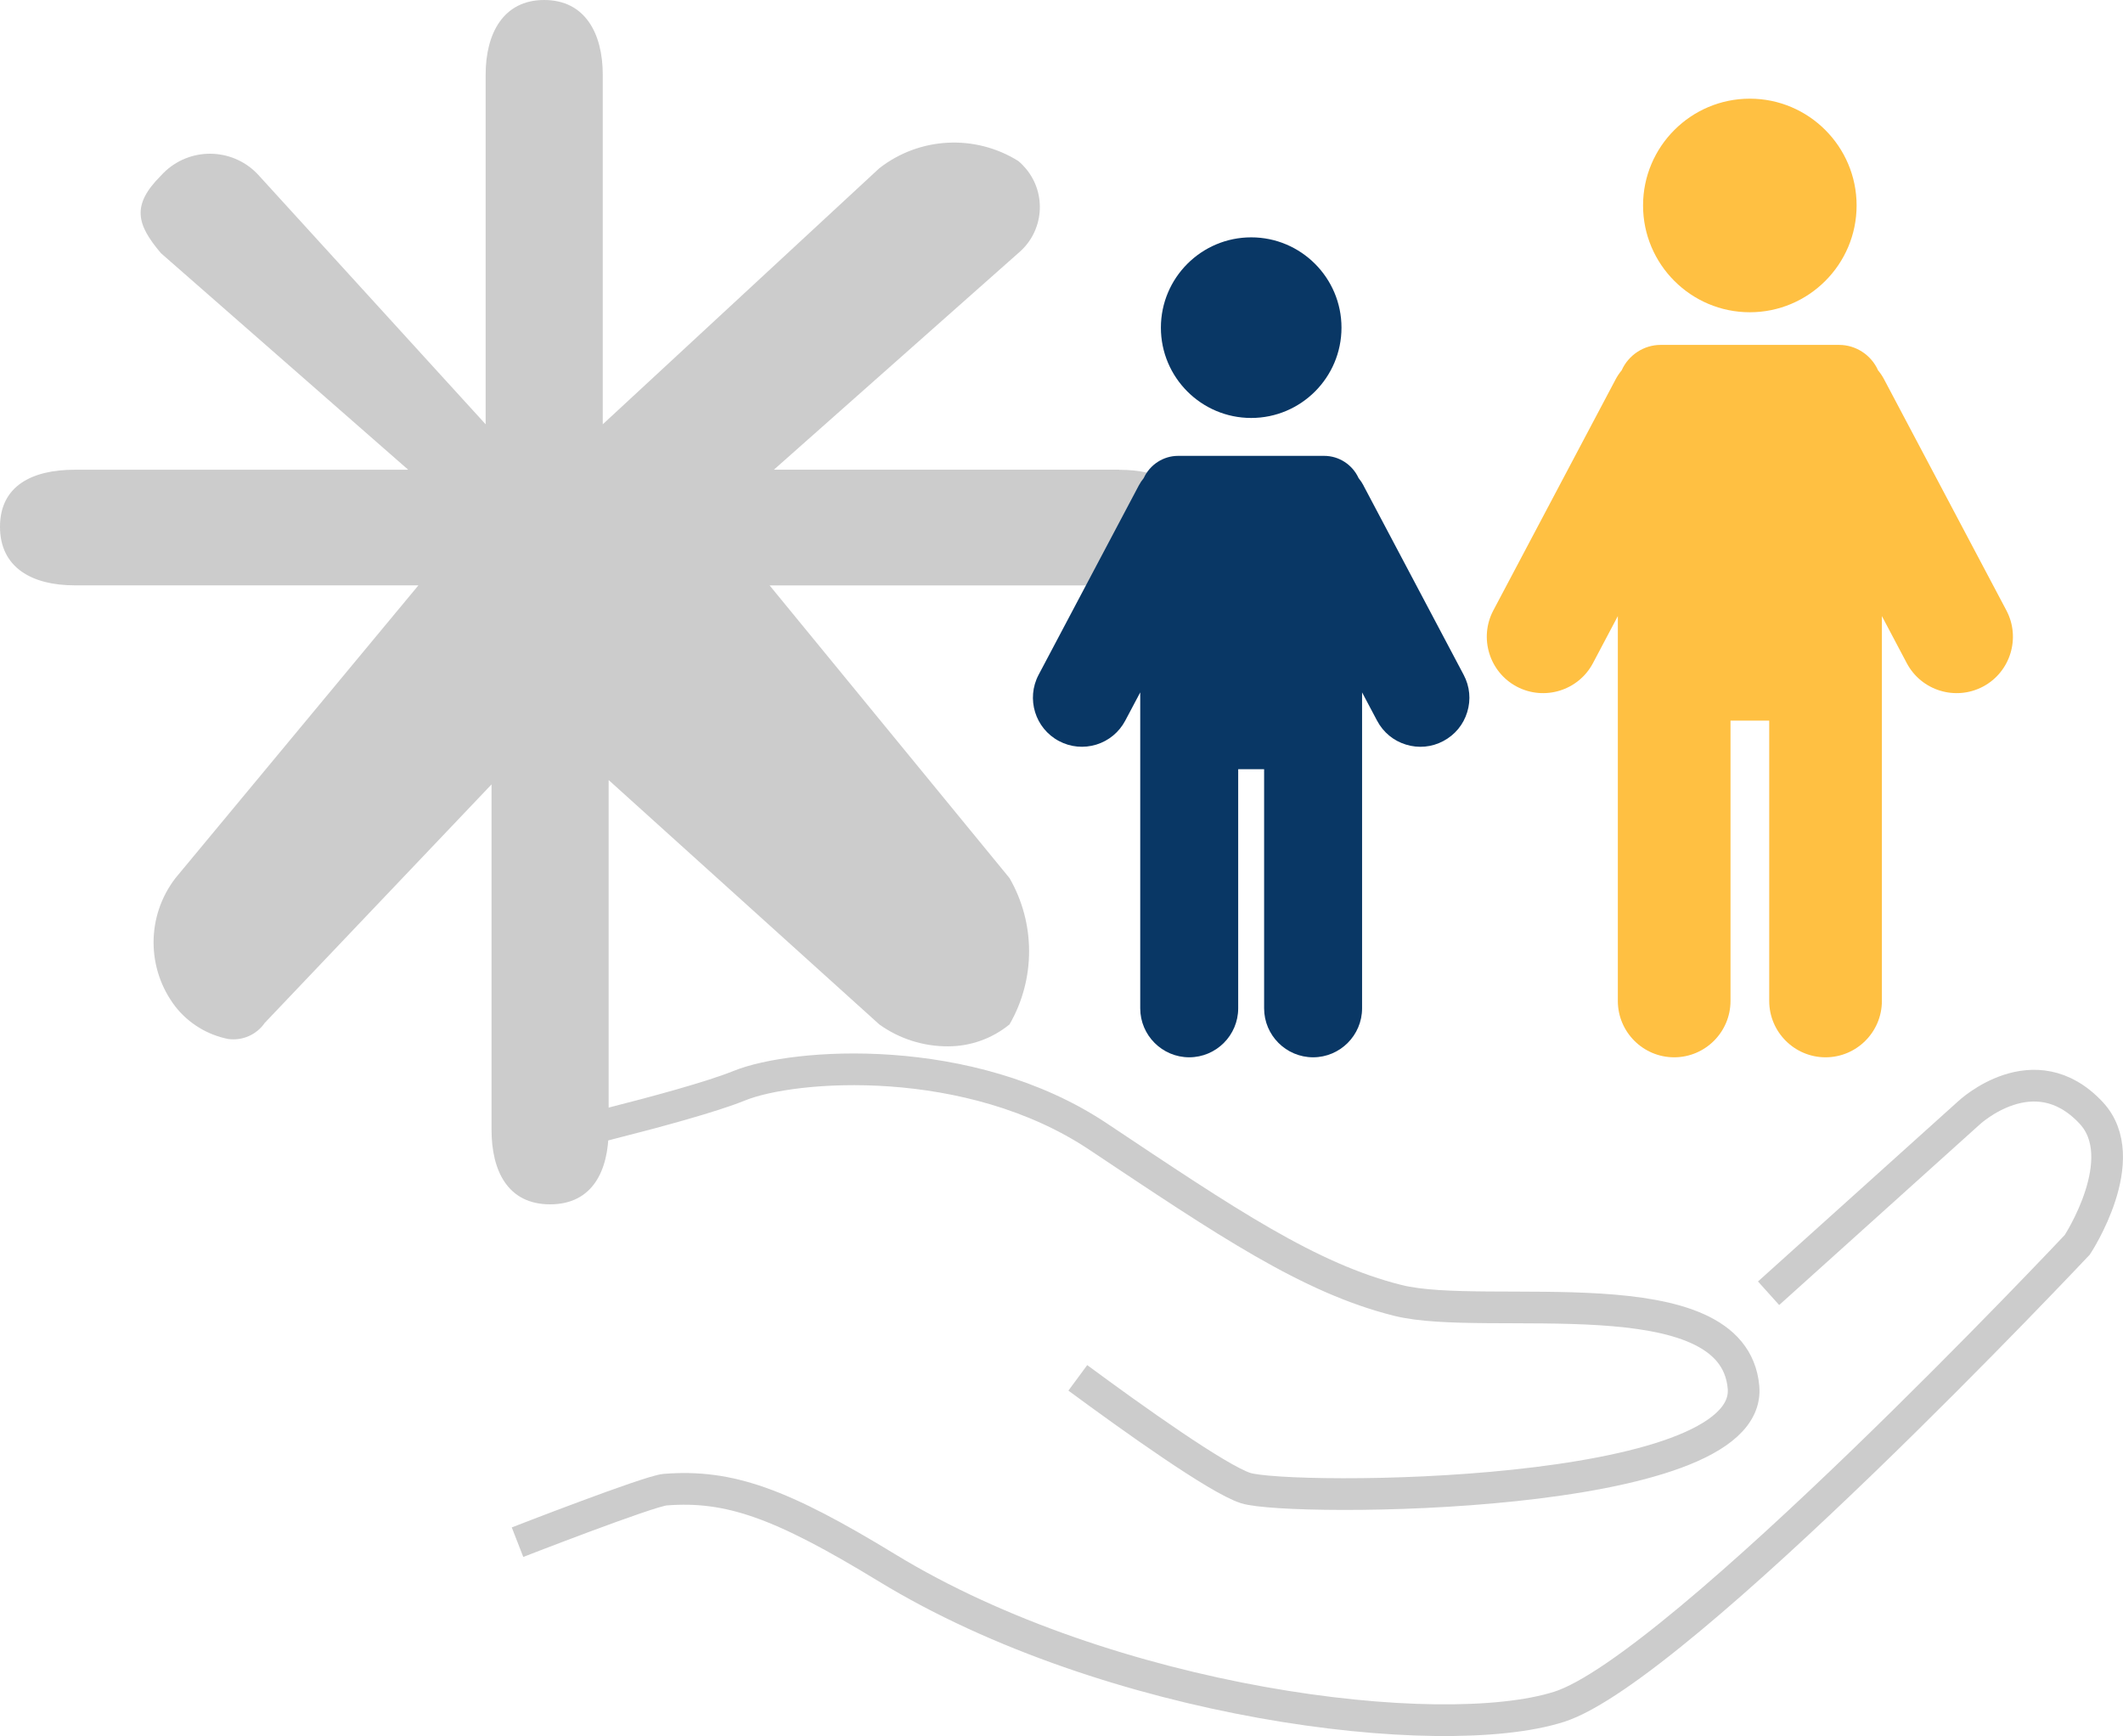 <?xml version="1.0" encoding="UTF-8"?> <svg xmlns="http://www.w3.org/2000/svg" id="Layer_2" viewBox="0 0 335.03 273.93"><defs><style>.cls-1{fill:#093765;}.cls-1,.cls-2,.cls-3{stroke-width:0px;}.cls-4{fill:none;stroke:#ccc;stroke-miterlimit:10;stroke-width:5px;}.cls-2{fill:#ffc042;}.cls-3{fill:#ccc;}</style></defs><g id="illustration"><path class="cls-4" d="M279.1,204.06l31.63-28.47s10.26-9.64,19.27,0c6.76,7.22-2.18,20.82-2.18,20.82,0,0-63.02,66.96-81.8,72.91-18.78,5.95-70.86-.48-106.07-21.95-16.68-10.17-24.86-13.11-34.98-12.32-2.53.2-23.3,8.29-23.3,8.29"></path><path class="cls-4" d="M81.67,180.82s26.37-6.01,35-9.51c8.62-3.5,36.33-5.5,56.61,8.02,20.28,13.52,33.34,22.37,47.32,25.86,13.99,3.5,52.91-4.27,54.54,13.68s-71.8,18.1-78.56,15.93c-4.41-1.42-17.75-10.94-26.49-17.39"></path><path class="cls-3" d="M176.62,74.11h-54.49l38.56-34.17c4.02-3.35,4.56-9.32,1.21-13.33-.37-.44-.77-.85-1.21-1.21-6.83-4.26-15.59-3.8-21.93,1.15l-43.64,40.4V11.77c0-6.46-2.77-11.77-9.24-11.77s-9.24,5.31-9.24,11.77v55.18L40.87,27.71c-3.83-4.27-10.4-4.63-14.67-.8-.28.25-.55.52-.8.8-4.62,4.62-3.92,7.62,0,12.24l39.02,34.17H11.77c-6.7,0-11.77,2.54-11.77,9s5.08,9.24,11.77,9.24h54.26l-38.33,46.18c-4.62,5.98-4.62,14.33,0,20.32,2.08,2.63,5.03,4.43,8.31,5.08,2.25.31,4.48-.67,5.77-2.54l35.79-37.63v54.49c0,6.46,2.54,11.77,9.24,11.77s9.24-5.31,9.24-11.77v-55.18l42.71,38.56c3.16,2.27,6.96,3.48,10.85,3.46,3.54,0,6.96-1.22,9.7-3.46,4.12-7.14,4.12-15.94,0-23.09l-37.86-46.18h54.49c6.46,0,11.77-2.54,11.77-9.24s-4.62-9-11.08-9Z"></path><path class="cls-2" d="M276.14,49.27c9.29,0,16.85-7.56,16.85-16.85s-7.56-16.85-16.85-16.85-16.85,7.56-16.85,16.85,7.56,16.85,16.85,16.85Z"></path><path class="cls-2" d="M316.63,96.32l-19.31-36.48c-.25-.48-.56-.94-.94-1.4-1.08-2.43-3.5-4.02-6.16-4.02h-28.15c-2.66,0-5.08,1.6-6.16,4.02-.38.46-.69.92-.94,1.4l-19.31,36.48c-2.29,4.33-.63,9.73,3.7,12.02,4.34,2.29,9.73.63,12.02-3.7l3.93-7.43v60.73c0,4.9,3.99,8.89,8.89,8.89s8.89-3.99,8.89-8.89v-44.24h6.11v44.24c0,4.9,3.99,8.89,8.89,8.89s8.89-3.99,8.89-8.89v-60.73l3.93,7.43c2.29,4.33,7.68,5.99,12.02,3.7,4.33-2.29,5.99-7.68,3.7-12.02Z"></path><path class="cls-1" d="M197.45,65.95c7.86,0,14.25-6.39,14.25-14.25s-6.39-14.25-14.25-14.25-14.25,6.39-14.25,14.25,6.39,14.25,14.25,14.25Z"></path><path class="cls-1" d="M215.18,76.61c-.21-.4-.47-.79-.78-1.17-.97-2.12-3.09-3.51-5.43-3.51h-23.05c-2.34,0-4.46,1.39-5.43,3.51-.31.38-.57.77-.78,1.17l-15.81,29.87c-1.99,3.77-.55,8.46,3.22,10.45,1.82.97,3.92,1.16,5.89.56,1.97-.61,3.59-1.95,4.56-3.77l2.37-4.47v49.85c0,4.26,3.47,7.73,7.73,7.73s7.73-3.47,7.73-7.73v-37.73h4.09v37.73c0,4.26,3.47,7.73,7.73,7.73s7.73-3.47,7.73-7.73v-49.85l2.37,4.47c.97,1.83,2.59,3.17,4.56,3.77,1.97.61,4.07.41,5.89-.56,1.83-.97,3.17-2.59,3.77-4.56.61-1.97.41-4.07-.56-5.89l-15.81-29.87Z"></path></g></svg> 
